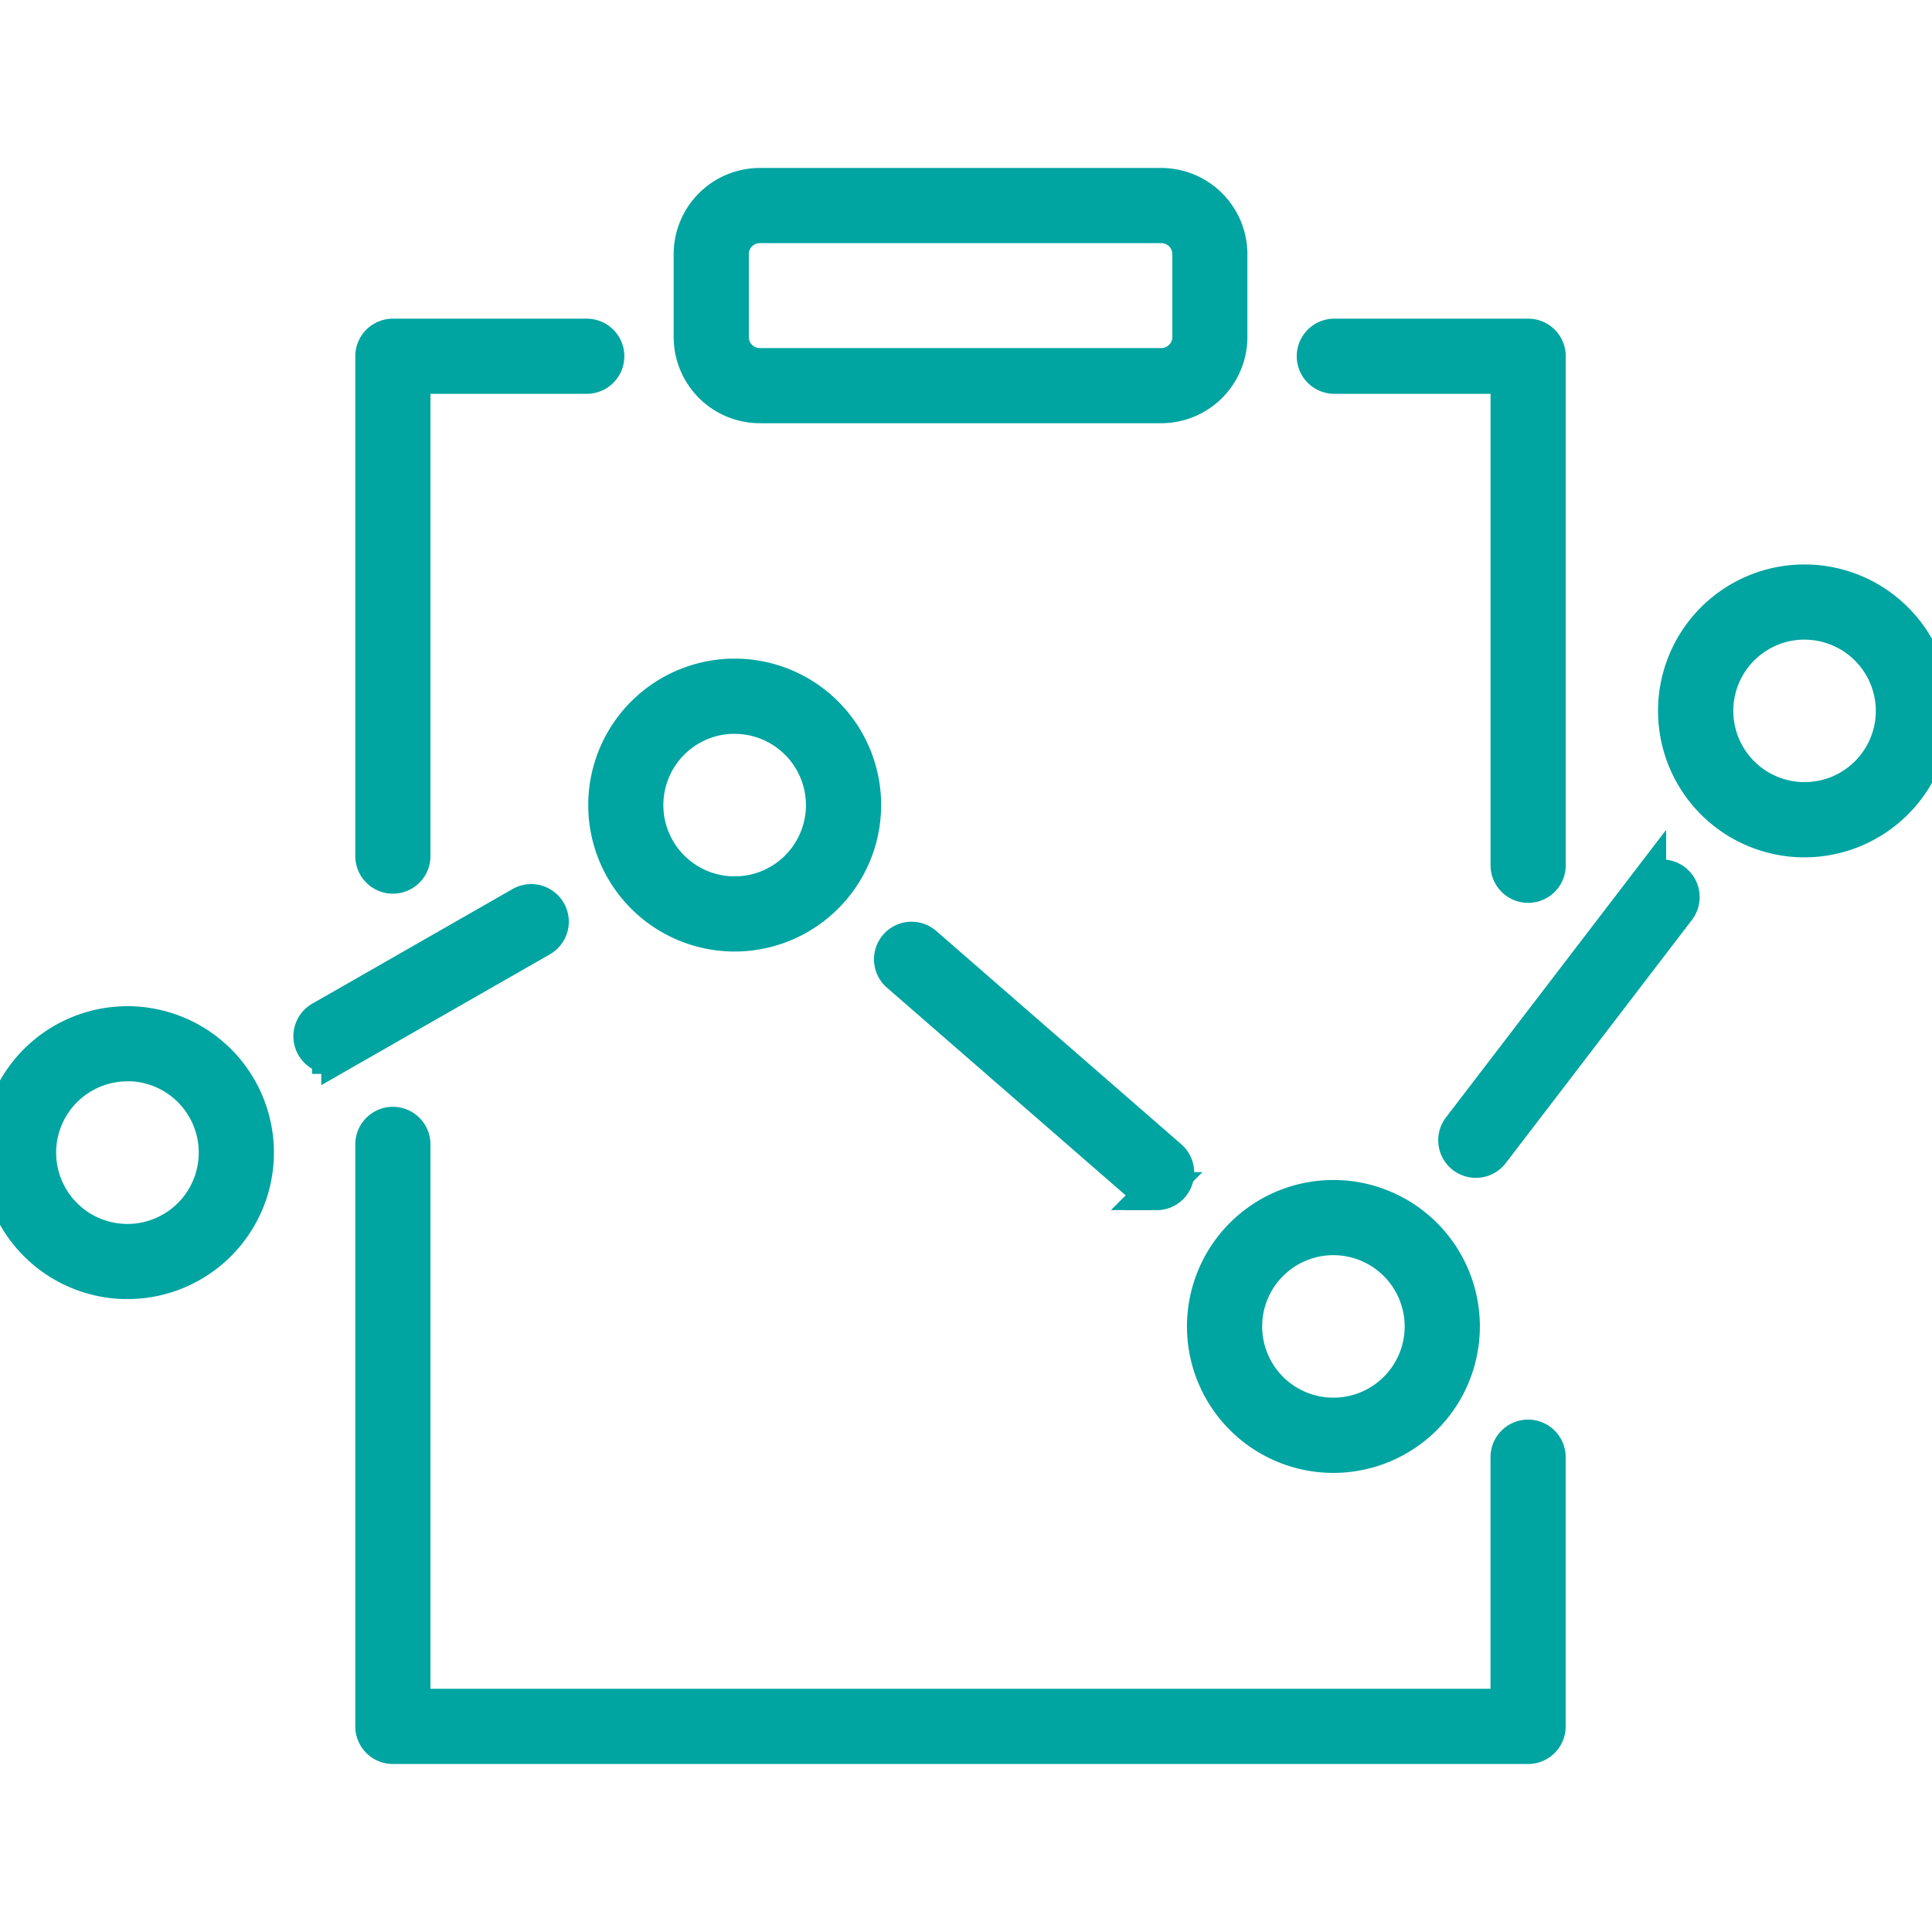 <svg xmlns="http://www.w3.org/2000/svg" xmlns:xlink="http://www.w3.org/1999/xlink" width="51" height="51" viewBox="0 0 51 51"><defs><clipPath id="a"><rect width="51" height="51" fill="#d82323"/></clipPath></defs><g clip-path="url(#a)"><g transform="translate(-0.001 4.934)"><g transform="translate(9.88)"><path d="M81.282,47.009a.492.492,0,0,1-.492-.492V33.322a.492.492,0,0,1,.492-.492H86.4a.492.492,0,0,1,0,.984H81.774v12.7A.492.492,0,0,1,81.282,47.009Z" transform="translate(-80.79 -28.852)" fill="#00a4a1" stroke="#00a4a1" stroke-miterlimit="10" stroke-width="1"/><path d="M288.349,47.251a.492.492,0,0,1-.492-.492V33.814h-4.624a.492.492,0,1,1,0-.984h5.117a.492.492,0,0,1,.492.492V46.758A.492.492,0,0,1,288.349,47.251Z" transform="translate(-257.889 -28.852)" fill="#00a4a1" stroke="#00a4a1" stroke-miterlimit="10" stroke-width="1"/><path d="M111.249,218.248H81.282a.492.492,0,0,1-.492-.492V202.392a.492.492,0,1,1,.984,0v14.871h28.983v-6.614a.492.492,0,0,1,.984,0v7.106A.492.492,0,0,1,111.249,218.248Z" transform="translate(-80.79 -177.117)" fill="#00a4a1" stroke="#00a4a1" stroke-miterlimit="10" stroke-width="1"/><path d="M161.437,6.238h-10.6a1.777,1.777,0,0,1-1.774-1.774V2.274A1.777,1.777,0,0,1,150.834.5h10.6a1.777,1.777,0,0,1,1.774,1.774V4.464a1.777,1.777,0,0,1-1.774,1.774Zm-10.6-4.754a.791.791,0,0,0-.79.79V4.464a.791.791,0,0,0,.79.79h10.6a.791.791,0,0,0,.79-.79V2.274a.791.791,0,0,0-.79-.79Z" transform="translate(-140.659 -0.5)" fill="#00a4a1" stroke="#00a4a1" stroke-miterlimit="10" stroke-width="1"/></g><g transform="translate(0 10.468)"><path d="M3.866,187.052a3.366,3.366,0,1,1,3.366-3.365A3.369,3.369,0,0,1,3.866,187.052Zm0-5.748a2.382,2.382,0,1,0,2.381,2.382A2.384,2.384,0,0,0,3.866,181.3Z" transform="translate(-0.5 -168.661)" fill="#00a4a1" stroke="#00a4a1" stroke-miterlimit="10" stroke-width="1"/><path d="M134.116,112.5a3.366,3.366,0,1,1,3.367-3.367A3.37,3.37,0,0,1,134.116,112.5Zm0-5.748a2.382,2.382,0,1,0,2.382,2.381A2.384,2.384,0,0,0,134.116,106.754Z" transform="translate(-114.722 -103.284)" fill="#00a4a1" stroke="#00a4a1" stroke-miterlimit="10" stroke-width="1"/><path d="M262.575,224.341a3.366,3.366,0,1,1,3.366-3.365A3.369,3.369,0,0,1,262.575,224.341Zm0-5.748a2.381,2.381,0,1,0,2.381,2.381A2.384,2.384,0,0,0,262.575,218.593Z" transform="translate(-227.375 -201.362)" fill="#00a4a1" stroke="#00a4a1" stroke-miterlimit="10" stroke-width="1"/><path d="M363.617,92.3a3.366,3.366,0,1,1,3.366-3.366A3.371,3.371,0,0,1,363.617,92.3Zm0-5.748A2.381,2.381,0,1,0,366,88.934a2.385,2.385,0,0,0-2.381-2.381Z" transform="translate(-315.982 -85.57)" fill="#00a4a1" stroke="#00a4a1" stroke-miterlimit="10" stroke-width="1"/><g transform="translate(8.245 7.786)"><path d="M67.994,158.13a.492.492,0,0,1-.245-.919l5.286-3.025a.492.492,0,1,1,.489.855l-5.286,3.025a.489.489,0,0,1-.244.065Z" transform="translate(-67.501 -153.471)" fill="#00a4a1" stroke="#00a4a1" stroke-miterlimit="10" stroke-width="1"/><path d="M199,168.756a.487.487,0,0,1-.322-.121L192.2,163a.492.492,0,0,1,.646-.742l6.476,5.637a.492.492,0,0,1-.324.863Z" transform="translate(-176.711 -160.5)" fill="#00a4a1" stroke="#00a4a1" stroke-miterlimit="10" stroke-width="1"/><path d="M313.593,156.244a.492.492,0,0,1-.391-.791l4.915-6.42a.492.492,0,0,1,.783.6l-4.915,6.42A.492.492,0,0,1,313.593,156.244Z" transform="translate(-282.879 -148.84)" fill="#00a4a1" stroke="#00a4a1" stroke-miterlimit="10" stroke-width="1"/></g></g></g></g></svg>